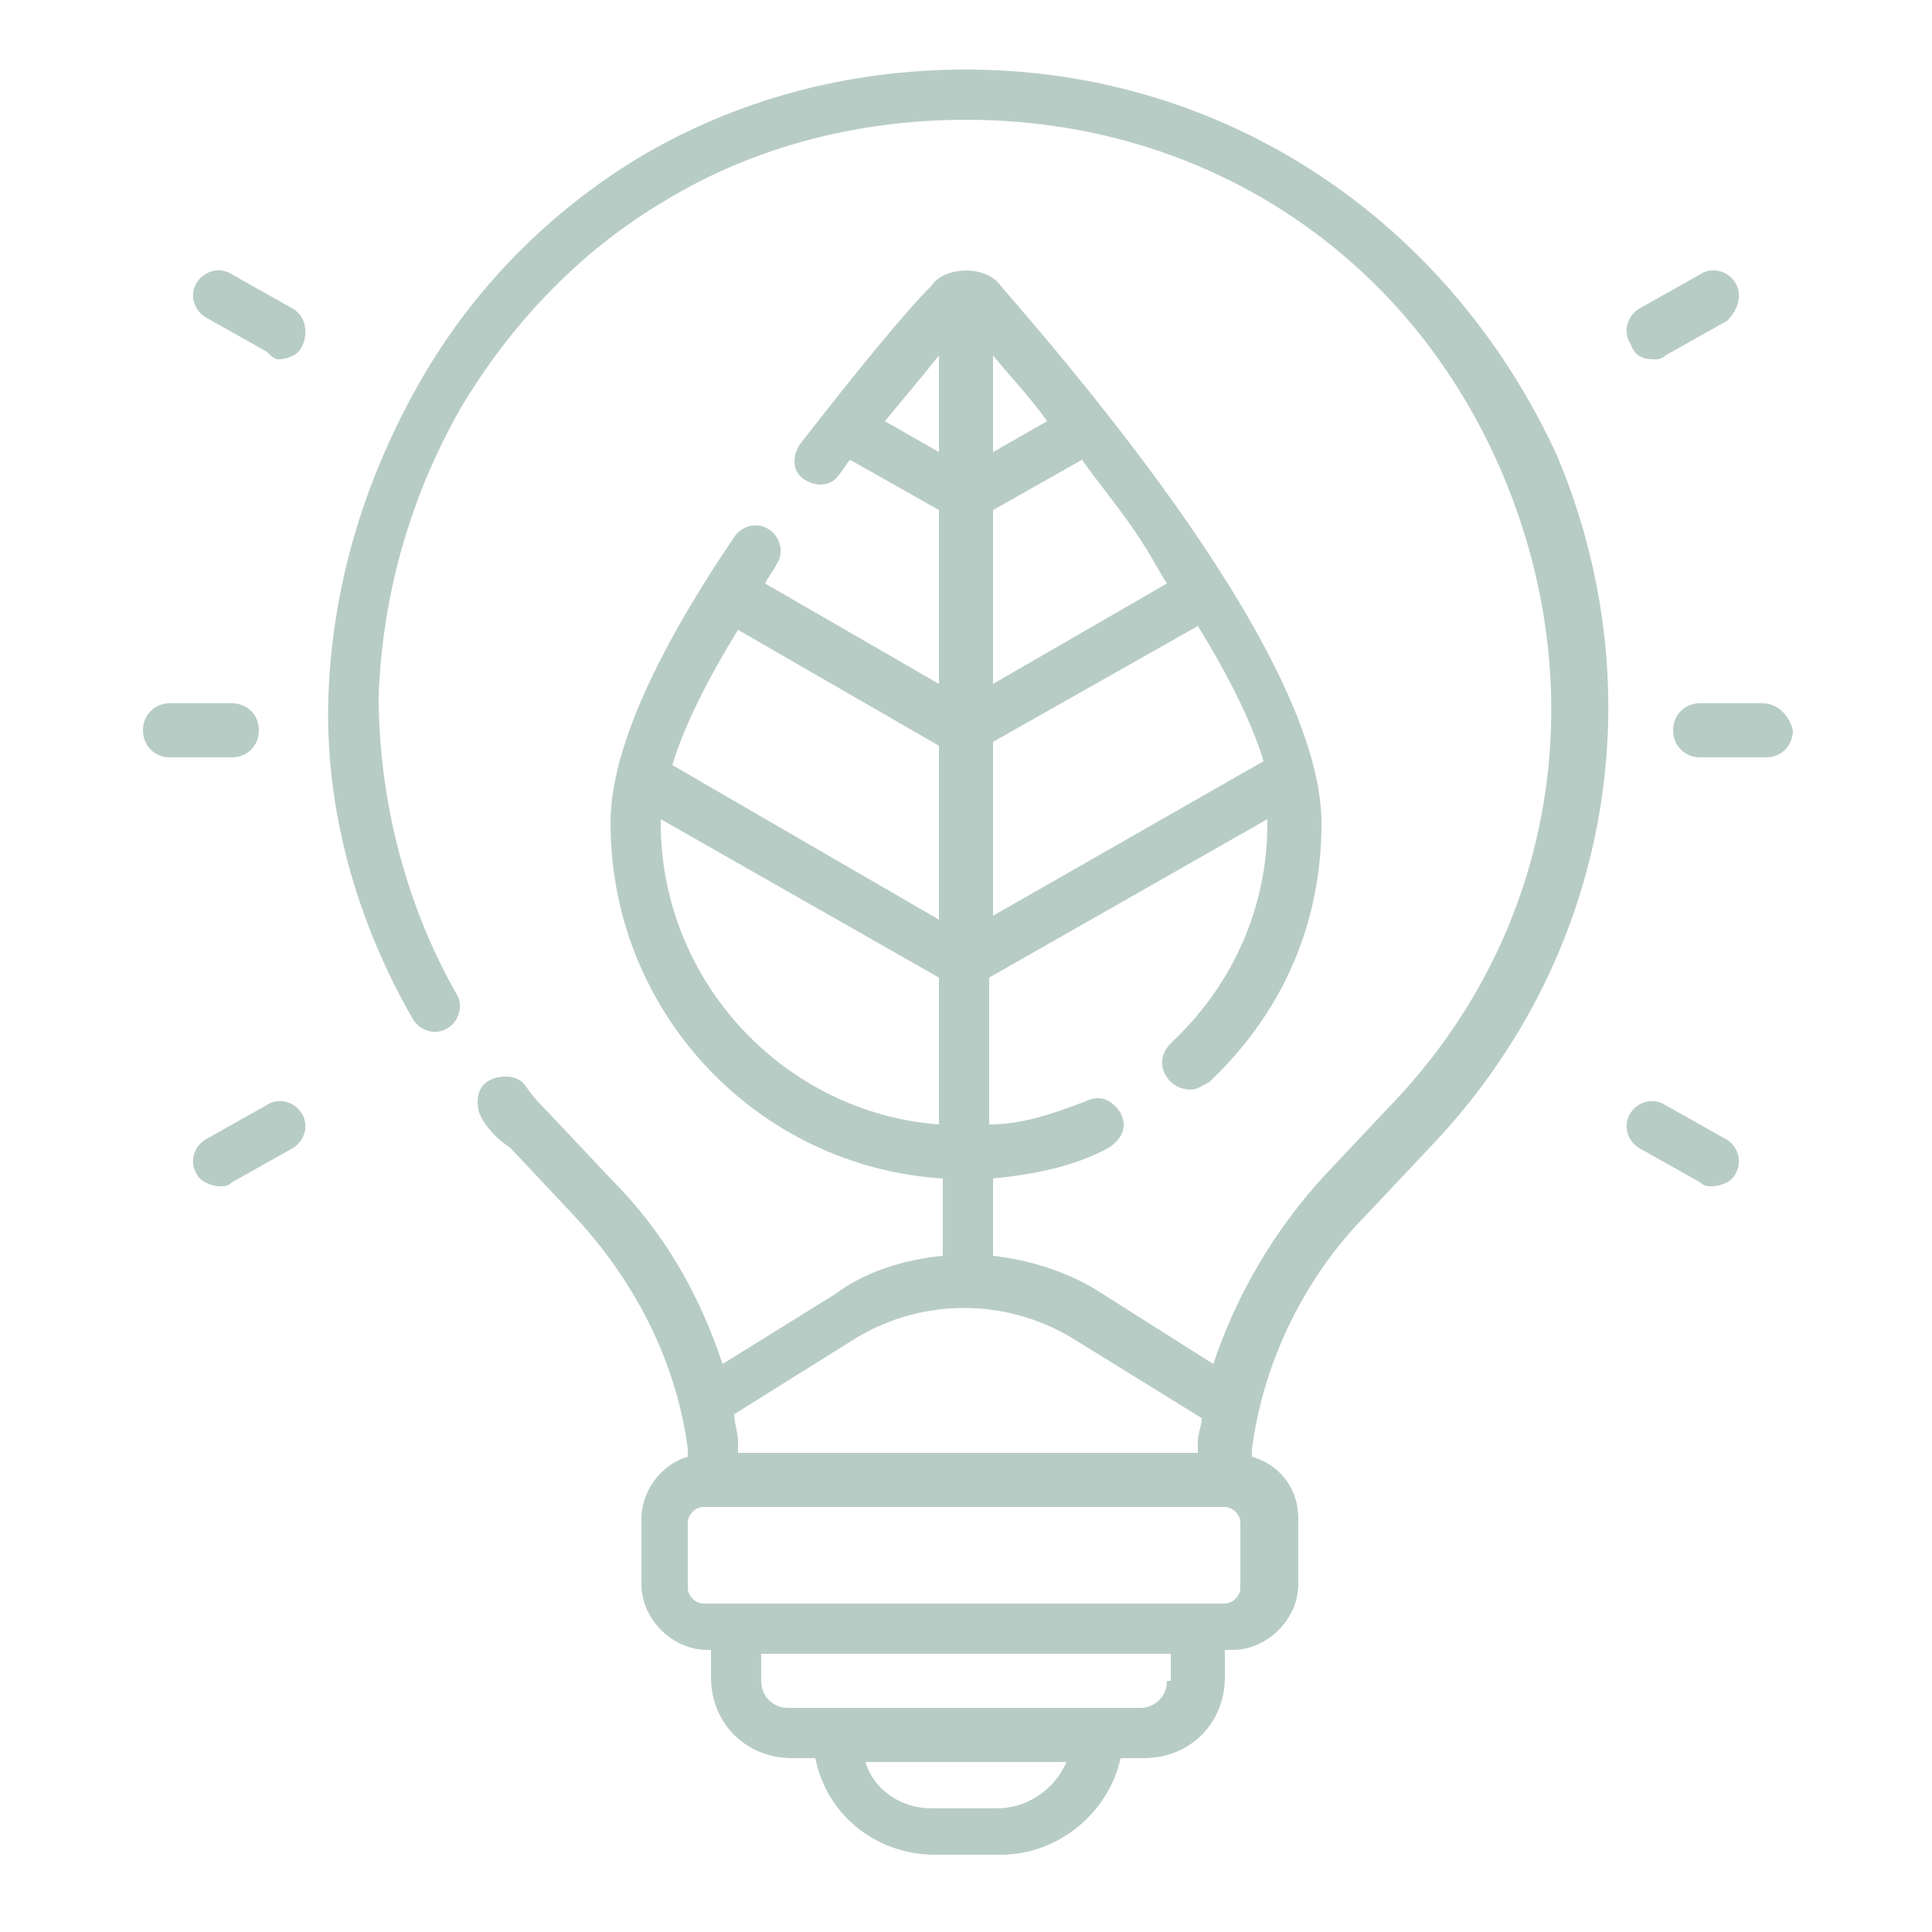 <?xml version="1.0" encoding="UTF-8"?> <!-- Generator: Adobe Illustrator 25.0.0, SVG Export Plug-In . SVG Version: 6.00 Build 0) --> <svg xmlns="http://www.w3.org/2000/svg" xmlns:xlink="http://www.w3.org/1999/xlink" version="1.1" id="Calque_1" x="0px" y="0px" viewBox="0 0 50 50" style="enable-background:new 0 0 50 50;" xml:space="preserve"> <style type="text/css"> .st0{fill:#B8CCC6;} </style> <g> <path class="st0" d="M25,1.8c-3.1,0-6,0.8-8.5,2.3c-2.3,1.4-4.3,3.4-5.7,5.9c-1.4,2.5-2.2,5.2-2.3,8c-0.1,2.9,0.7,5.8,2.2,8.4 c0.2,0.3,0.6,0.4,0.9,0.2c0.3-0.2,0.4-0.6,0.2-0.9c-1.3-2.3-2-5-2-7.7c0.1-2.6,0.8-5.1,2.1-7.4c1.3-2.2,3.1-4.1,5.3-5.4 c2.3-1.4,5-2.1,7.8-2.1c6.2,0,11.5,3.5,13.9,9.2c2.4,5.7,1.3,12-3,16.4l-1.6,1.7c-1.3,1.4-2.3,3.1-2.9,4.9l-3-1.9 c-0.8-0.5-1.8-0.8-2.7-0.9v-2c1-0.1,2.1-0.3,3-0.8c0.3-0.2,0.5-0.5,0.3-0.9c-0.2-0.3-0.5-0.5-0.9-0.3c-0.8,0.3-1.6,0.6-2.5,0.6 v-3.8l7.2-4.1c0,0,0,0.1,0,0.1c0,2.2-0.9,4.2-2.5,5.7c-0.3,0.3-0.3,0.7,0,1c0.1,0.1,0.3,0.2,0.5,0.2c0.2,0,0.3-0.1,0.5-0.2 c1.9-1.8,2.9-4.1,2.9-6.7c0-4.3-6.4-11.7-8.3-13.9C25.7,7.1,25.3,7,25,7c-0.3,0-0.7,0.1-0.9,0.4c-0.7,0.7-2,2.3-3.4,4.1 c-0.2,0.3-0.2,0.7,0.1,0.9c0.3,0.2,0.7,0.2,0.9-0.1c0.1-0.1,0.2-0.3,0.3-0.4l2.3,1.3v4.5l-4.5-2.6c0.1-0.2,0.2-0.3,0.3-0.5 c0.2-0.3,0.1-0.7-0.2-0.9c-0.3-0.2-0.7-0.1-0.9,0.2c-2.1,3.1-3.2,5.6-3.2,7.4c0,4.9,3.8,8.9,8.6,9.2v2c-1,0.1-2,0.4-2.8,1l-2.9,1.8 c-0.6-1.8-1.5-3.4-2.9-4.8l-1.6-1.7c-0.2-0.2-0.4-0.4-0.6-0.7c-0.2-0.3-0.7-0.3-1-0.1c-0.3,0.2-0.3,0.7-0.1,1 c0.2,0.3,0.4,0.5,0.7,0.7l1.6,1.7c1.6,1.7,2.7,3.8,3,6.1l0,0.2c-0.7,0.2-1.2,0.9-1.2,1.6v1.7c0,0.9,0.8,1.7,1.7,1.7h0.1v0.7 c0,1.2,0.9,2.1,2.1,2.1h0.6c0.3,1.5,1.6,2.5,3.1,2.5h1.7c1.5,0,2.8-1.1,3.1-2.5h0.6c1.2,0,2.1-0.9,2.1-2.1v-0.7h0.2 c0.9,0,1.7-0.8,1.7-1.7v-1.7c0-0.8-0.5-1.4-1.2-1.6l0-0.2c0.3-2.3,1.4-4.5,3-6.1l1.6-1.7c4.6-4.8,5.9-11.7,3.3-17.9 C37.5,5.7,31.7,1.8,25,1.8L25,1.8z M25.7,23.7v-4.5l5.3-3c0.8,1.3,1.4,2.5,1.7,3.5L25.7,23.7z M30.2,15.1l-4.5,2.6v-4.5l2.3-1.3 c0.5,0.7,1.1,1.4,1.6,2.2C29.8,14.4,30,14.8,30.2,15.1z M27.1,10.9l-1.4,0.8V9.2C26.1,9.7,26.6,10.2,27.1,10.9z M22.9,10.9 c0.5-0.6,1-1.2,1.4-1.7v2.5L22.9,10.9z M24.3,19.3v4.5l-6.9-4c0.3-1,0.9-2.2,1.7-3.5L24.3,19.3z M17.1,21.3c0,0,0-0.1,0-0.1 l7.2,4.1v3.8C20.3,28.8,17.1,25.4,17.1,21.3L17.1,21.3z M22.2,34.6c1.7-1,3.8-1,5.5,0l3.4,2.1c0,0.2-0.1,0.4-0.1,0.6l0,0.3H19.1 l0-0.3c0-0.2-0.1-0.5-0.1-0.7L22.2,34.6z M25.8,46.8h-1.7c-0.8,0-1.5-0.5-1.7-1.2h5.2C27.3,46.3,26.6,46.8,25.8,46.8z M30.2,43.5 c0,0.4-0.3,0.7-0.7,0.7h-9.1c-0.4,0-0.7-0.3-0.7-0.7v-0.7h10.6V43.5z M32.1,41.1c0,0.2-0.2,0.4-0.4,0.4H18.2 c-0.2,0-0.4-0.2-0.4-0.4v-1.7c0-0.2,0.2-0.4,0.4-0.4h13.5c0.2,0,0.4,0.2,0.4,0.4V41.1z"></path> <path class="st0" d="M42.8,9.3c0.1,0,0.2,0,0.3-0.1l1.6-0.9C45,8,45.1,7.6,44.9,7.3C44.7,7,44.3,6.9,44,7.1L42.4,8 c-0.3,0.2-0.4,0.6-0.2,0.9C42.3,9.2,42.5,9.3,42.8,9.3z"></path> <path class="st0" d="M44.7,29.5l-1.6-0.9c-0.3-0.2-0.7-0.1-0.9,0.2c-0.2,0.3-0.1,0.7,0.2,0.9l1.6,0.9c0.1,0.1,0.2,0.1,0.3,0.1 c0.2,0,0.5-0.1,0.6-0.3C45.1,30.1,45,29.7,44.7,29.5L44.7,29.5z"></path> <path class="st0" d="M45.6,18.2H44c-0.4,0-0.7,0.3-0.7,0.7c0,0.4,0.3,0.7,0.7,0.7h1.7c0.4,0,0.7-0.3,0.7-0.7 C46.3,18.5,46,18.2,45.6,18.2z"></path> <path class="st0" d="M7.6,8L6,7.1C5.7,6.9,5.3,7,5.1,7.3C4.9,7.6,5,8,5.3,8.2l1.6,0.9C7,9.2,7.1,9.3,7.2,9.3c0.2,0,0.5-0.1,0.6-0.3 C8,8.6,7.9,8.2,7.6,8z"></path> <path class="st0" d="M6.9,28.6l-1.6,0.9c-0.3,0.2-0.4,0.6-0.2,0.9c0.1,0.2,0.4,0.3,0.6,0.3c0.1,0,0.2,0,0.3-0.1l1.6-0.9 c0.3-0.2,0.4-0.6,0.2-0.9C7.6,28.5,7.2,28.4,6.9,28.6z"></path> <path class="st0" d="M6.7,18.9c0-0.4-0.3-0.7-0.7-0.7H4.4c-0.4,0-0.7,0.3-0.7,0.7c0,0.4,0.3,0.7,0.7,0.7H6 C6.4,19.6,6.7,19.3,6.7,18.9z"></path> </g> </svg> 